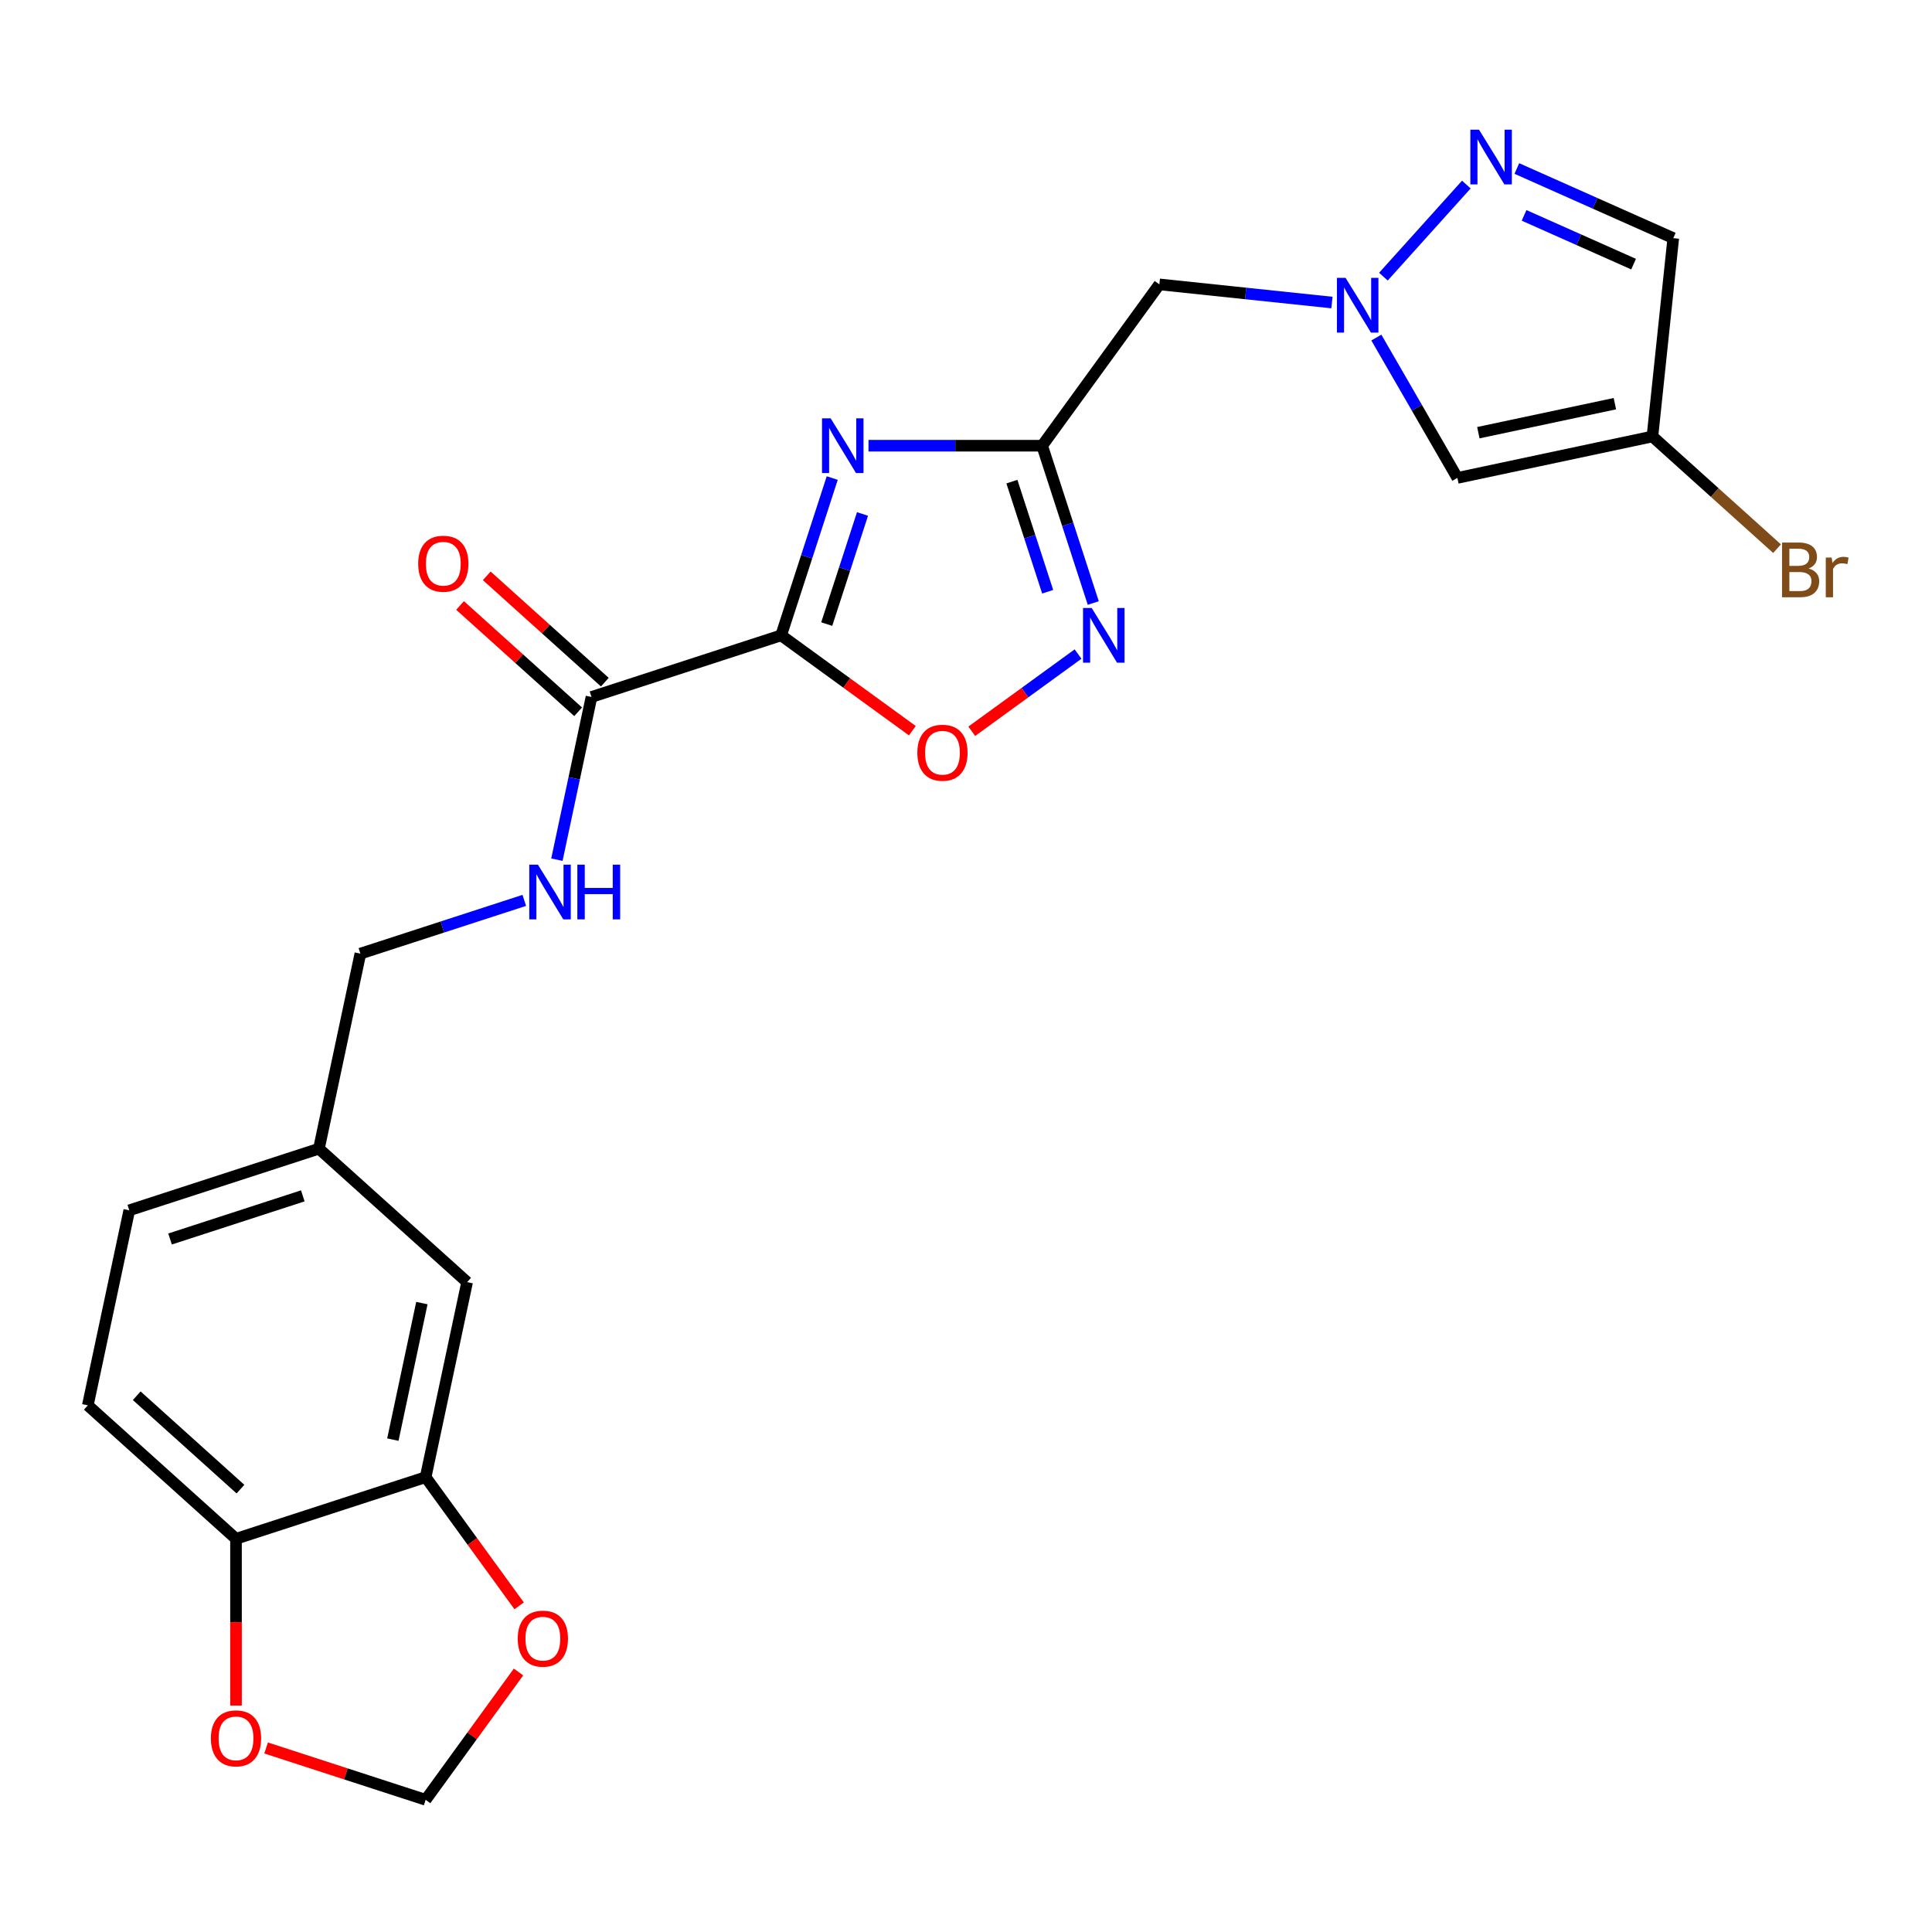<?xml version='1.0' encoding='iso-8859-1'?>
<svg version='1.1' baseProfile='full'
              xmlns='http://www.w3.org/2000/svg'
                      xmlns:rdkit='http://www.rdkit.org/xml'
                      xmlns:xlink='http://www.w3.org/1999/xlink'
                  xml:space='preserve'
width='1000px' height='1000px' viewBox='0 0 1000 1000'>
<!-- END OF HEADER -->
<rect style='opacity:1.0;fill:#FFFFFF;stroke:none' width='1000' height='1000' x='0' y='0'> </rect>
<path class='bond-0' d='M 404.312,328.859 L 417.54,288.149' style='fill:none;fill-rule:evenodd;stroke:#000000;stroke-width:6px;stroke-linecap:butt;stroke-linejoin:miter;stroke-opacity:1' />
<path class='bond-0' d='M 417.54,288.149 L 430.767,247.439' style='fill:none;fill-rule:evenodd;stroke:#0000FF;stroke-width:6px;stroke-linecap:butt;stroke-linejoin:miter;stroke-opacity:1' />
<path class='bond-0' d='M 427.913,323.025 L 437.172,294.528' style='fill:none;fill-rule:evenodd;stroke:#000000;stroke-width:6px;stroke-linecap:butt;stroke-linejoin:miter;stroke-opacity:1' />
<path class='bond-0' d='M 437.172,294.528 L 446.431,266.031' style='fill:none;fill-rule:evenodd;stroke:#0000FF;stroke-width:6px;stroke-linecap:butt;stroke-linejoin:miter;stroke-opacity:1' />
<path class='bond-4' d='M 404.312,328.859 L 438.272,353.532' style='fill:none;fill-rule:evenodd;stroke:#000000;stroke-width:6px;stroke-linecap:butt;stroke-linejoin:miter;stroke-opacity:1' />
<path class='bond-4' d='M 438.272,353.532 L 472.232,378.206' style='fill:none;fill-rule:evenodd;stroke:#FF0000;stroke-width:6px;stroke-linecap:butt;stroke-linejoin:miter;stroke-opacity:1' />
<path class='bond-6' d='M 404.312,328.859 L 306.152,360.753' style='fill:none;fill-rule:evenodd;stroke:#000000;stroke-width:6px;stroke-linecap:butt;stroke-linejoin:miter;stroke-opacity:1' />
<path class='bond-1' d='M 449.527,230.699 L 494.473,230.699' style='fill:none;fill-rule:evenodd;stroke:#0000FF;stroke-width:6px;stroke-linecap:butt;stroke-linejoin:miter;stroke-opacity:1' />
<path class='bond-1' d='M 494.473,230.699 L 539.419,230.699' style='fill:none;fill-rule:evenodd;stroke:#000000;stroke-width:6px;stroke-linecap:butt;stroke-linejoin:miter;stroke-opacity:1' />
<path class='bond-8' d='M 539.419,230.699 L 600.085,147.198' style='fill:none;fill-rule:evenodd;stroke:#000000;stroke-width:6px;stroke-linecap:butt;stroke-linejoin:miter;stroke-opacity:1' />
<path class='bond-24' d='M 539.419,230.699 L 552.646,271.409' style='fill:none;fill-rule:evenodd;stroke:#000000;stroke-width:6px;stroke-linecap:butt;stroke-linejoin:miter;stroke-opacity:1' />
<path class='bond-24' d='M 552.646,271.409 L 565.874,312.119' style='fill:none;fill-rule:evenodd;stroke:#0000FF;stroke-width:6px;stroke-linecap:butt;stroke-linejoin:miter;stroke-opacity:1' />
<path class='bond-24' d='M 523.755,249.29 L 533.014,277.787' style='fill:none;fill-rule:evenodd;stroke:#000000;stroke-width:6px;stroke-linecap:butt;stroke-linejoin:miter;stroke-opacity:1' />
<path class='bond-24' d='M 533.014,277.787 L 542.273,306.284' style='fill:none;fill-rule:evenodd;stroke:#0000FF;stroke-width:6px;stroke-linecap:butt;stroke-linejoin:miter;stroke-opacity:1' />
<path class='bond-2' d='M 689.411,156.587 L 644.748,151.893' style='fill:none;fill-rule:evenodd;stroke:#0000FF;stroke-width:6px;stroke-linecap:butt;stroke-linejoin:miter;stroke-opacity:1' />
<path class='bond-2' d='M 644.748,151.893 L 600.085,147.198' style='fill:none;fill-rule:evenodd;stroke:#000000;stroke-width:6px;stroke-linecap:butt;stroke-linejoin:miter;stroke-opacity:1' />
<path class='bond-5' d='M 716.052,143.193 L 758.971,95.526' style='fill:none;fill-rule:evenodd;stroke:#0000FF;stroke-width:6px;stroke-linecap:butt;stroke-linejoin:miter;stroke-opacity:1' />
<path class='bond-7' d='M 712.397,174.727 L 733.367,211.049' style='fill:none;fill-rule:evenodd;stroke:#0000FF;stroke-width:6px;stroke-linecap:butt;stroke-linejoin:miter;stroke-opacity:1' />
<path class='bond-7' d='M 733.367,211.049 L 754.338,247.371' style='fill:none;fill-rule:evenodd;stroke:#000000;stroke-width:6px;stroke-linecap:butt;stroke-linejoin:miter;stroke-opacity:1' />
<path class='bond-3' d='M 557.993,338.537 L 530.487,358.521' style='fill:none;fill-rule:evenodd;stroke:#0000FF;stroke-width:6px;stroke-linecap:butt;stroke-linejoin:miter;stroke-opacity:1' />
<path class='bond-3' d='M 530.487,358.521 L 502.981,378.505' style='fill:none;fill-rule:evenodd;stroke:#FF0000;stroke-width:6px;stroke-linecap:butt;stroke-linejoin:miter;stroke-opacity:1' />
<path class='bond-10' d='M 785.114,87.216 L 825.598,105.241' style='fill:none;fill-rule:evenodd;stroke:#0000FF;stroke-width:6px;stroke-linecap:butt;stroke-linejoin:miter;stroke-opacity:1' />
<path class='bond-10' d='M 825.598,105.241 L 866.083,123.266' style='fill:none;fill-rule:evenodd;stroke:#000000;stroke-width:6px;stroke-linecap:butt;stroke-linejoin:miter;stroke-opacity:1' />
<path class='bond-10' d='M 788.863,111.481 L 817.202,124.099' style='fill:none;fill-rule:evenodd;stroke:#0000FF;stroke-width:6px;stroke-linecap:butt;stroke-linejoin:miter;stroke-opacity:1' />
<path class='bond-10' d='M 817.202,124.099 L 845.541,136.716' style='fill:none;fill-rule:evenodd;stroke:#000000;stroke-width:6px;stroke-linecap:butt;stroke-linejoin:miter;stroke-opacity:1' />
<path class='bond-12' d='M 306.152,360.753 L 297.202,402.861' style='fill:none;fill-rule:evenodd;stroke:#000000;stroke-width:6px;stroke-linecap:butt;stroke-linejoin:miter;stroke-opacity:1' />
<path class='bond-12' d='M 297.202,402.861 L 288.251,444.969' style='fill:none;fill-rule:evenodd;stroke:#0000FF;stroke-width:6px;stroke-linecap:butt;stroke-linejoin:miter;stroke-opacity:1' />
<path class='bond-17' d='M 313.058,353.083 L 282.498,325.566' style='fill:none;fill-rule:evenodd;stroke:#000000;stroke-width:6px;stroke-linecap:butt;stroke-linejoin:miter;stroke-opacity:1' />
<path class='bond-17' d='M 282.498,325.566 L 251.937,298.049' style='fill:none;fill-rule:evenodd;stroke:#FF0000;stroke-width:6px;stroke-linecap:butt;stroke-linejoin:miter;stroke-opacity:1' />
<path class='bond-17' d='M 299.246,368.423 L 268.685,340.906' style='fill:none;fill-rule:evenodd;stroke:#000000;stroke-width:6px;stroke-linecap:butt;stroke-linejoin:miter;stroke-opacity:1' />
<path class='bond-17' d='M 268.685,340.906 L 238.125,313.39' style='fill:none;fill-rule:evenodd;stroke:#FF0000;stroke-width:6px;stroke-linecap:butt;stroke-linejoin:miter;stroke-opacity:1' />
<path class='bond-9' d='M 754.338,247.371 L 855.294,225.912' style='fill:none;fill-rule:evenodd;stroke:#000000;stroke-width:6px;stroke-linecap:butt;stroke-linejoin:miter;stroke-opacity:1' />
<path class='bond-9' d='M 765.189,223.961 L 835.859,208.94' style='fill:none;fill-rule:evenodd;stroke:#000000;stroke-width:6px;stroke-linecap:butt;stroke-linejoin:miter;stroke-opacity:1' />
<path class='bond-20' d='M 855.294,225.912 L 887.545,254.951' style='fill:none;fill-rule:evenodd;stroke:#000000;stroke-width:6px;stroke-linecap:butt;stroke-linejoin:miter;stroke-opacity:1' />
<path class='bond-20' d='M 887.545,254.951 L 919.795,283.989' style='fill:none;fill-rule:evenodd;stroke:#7F4C19;stroke-width:6px;stroke-linecap:butt;stroke-linejoin:miter;stroke-opacity:1' />
<path class='bond-25' d='M 855.294,225.912 L 866.083,123.266' style='fill:none;fill-rule:evenodd;stroke:#000000;stroke-width:6px;stroke-linecap:butt;stroke-linejoin:miter;stroke-opacity:1' />
<path class='bond-11' d='M 220.316,764.579 L 241.775,663.623' style='fill:none;fill-rule:evenodd;stroke:#000000;stroke-width:6px;stroke-linecap:butt;stroke-linejoin:miter;stroke-opacity:1' />
<path class='bond-11' d='M 203.344,745.144 L 218.365,674.474' style='fill:none;fill-rule:evenodd;stroke:#000000;stroke-width:6px;stroke-linecap:butt;stroke-linejoin:miter;stroke-opacity:1' />
<path class='bond-14' d='M 220.316,764.579 L 244.51,797.879' style='fill:none;fill-rule:evenodd;stroke:#000000;stroke-width:6px;stroke-linecap:butt;stroke-linejoin:miter;stroke-opacity:1' />
<path class='bond-14' d='M 244.51,797.879 L 268.704,831.179' style='fill:none;fill-rule:evenodd;stroke:#FF0000;stroke-width:6px;stroke-linecap:butt;stroke-linejoin:miter;stroke-opacity:1' />
<path class='bond-26' d='M 220.316,764.579 L 122.156,796.473' style='fill:none;fill-rule:evenodd;stroke:#000000;stroke-width:6px;stroke-linecap:butt;stroke-linejoin:miter;stroke-opacity:1' />
<path class='bond-22' d='M 271.373,466.038 L 228.953,479.821' style='fill:none;fill-rule:evenodd;stroke:#0000FF;stroke-width:6px;stroke-linecap:butt;stroke-linejoin:miter;stroke-opacity:1' />
<path class='bond-22' d='M 228.953,479.821 L 186.533,493.604' style='fill:none;fill-rule:evenodd;stroke:#000000;stroke-width:6px;stroke-linecap:butt;stroke-linejoin:miter;stroke-opacity:1' />
<path class='bond-13' d='M 122.156,796.473 L 45.455,727.411' style='fill:none;fill-rule:evenodd;stroke:#000000;stroke-width:6px;stroke-linecap:butt;stroke-linejoin:miter;stroke-opacity:1' />
<path class='bond-13' d='M 124.463,770.774 L 70.772,722.43' style='fill:none;fill-rule:evenodd;stroke:#000000;stroke-width:6px;stroke-linecap:butt;stroke-linejoin:miter;stroke-opacity:1' />
<path class='bond-15' d='M 122.156,796.473 L 122.156,839.629' style='fill:none;fill-rule:evenodd;stroke:#000000;stroke-width:6px;stroke-linecap:butt;stroke-linejoin:miter;stroke-opacity:1' />
<path class='bond-15' d='M 122.156,839.629 L 122.156,882.785' style='fill:none;fill-rule:evenodd;stroke:#FF0000;stroke-width:6px;stroke-linecap:butt;stroke-linejoin:miter;stroke-opacity:1' />
<path class='bond-16' d='M 268.384,865.42 L 244.35,898.499' style='fill:none;fill-rule:evenodd;stroke:#FF0000;stroke-width:6px;stroke-linecap:butt;stroke-linejoin:miter;stroke-opacity:1' />
<path class='bond-16' d='M 244.35,898.499 L 220.316,931.579' style='fill:none;fill-rule:evenodd;stroke:#000000;stroke-width:6px;stroke-linecap:butt;stroke-linejoin:miter;stroke-opacity:1' />
<path class='bond-27' d='M 137.736,904.748 L 179.026,918.163' style='fill:none;fill-rule:evenodd;stroke:#FF0000;stroke-width:6px;stroke-linecap:butt;stroke-linejoin:miter;stroke-opacity:1' />
<path class='bond-27' d='M 179.026,918.163 L 220.316,931.579' style='fill:none;fill-rule:evenodd;stroke:#000000;stroke-width:6px;stroke-linecap:butt;stroke-linejoin:miter;stroke-opacity:1' />
<path class='bond-18' d='M 241.775,663.623 L 165.074,594.56' style='fill:none;fill-rule:evenodd;stroke:#000000;stroke-width:6px;stroke-linecap:butt;stroke-linejoin:miter;stroke-opacity:1' />
<path class='bond-19' d='M 45.455,727.411 L 66.913,626.455' style='fill:none;fill-rule:evenodd;stroke:#000000;stroke-width:6px;stroke-linecap:butt;stroke-linejoin:miter;stroke-opacity:1' />
<path class='bond-21' d='M 165.074,594.56 L 186.533,493.604' style='fill:none;fill-rule:evenodd;stroke:#000000;stroke-width:6px;stroke-linecap:butt;stroke-linejoin:miter;stroke-opacity:1' />
<path class='bond-23' d='M 165.074,594.56 L 66.913,626.455' style='fill:none;fill-rule:evenodd;stroke:#000000;stroke-width:6px;stroke-linecap:butt;stroke-linejoin:miter;stroke-opacity:1' />
<path class='bond-23' d='M 156.729,618.977 L 88.016,641.303' style='fill:none;fill-rule:evenodd;stroke:#000000;stroke-width:6px;stroke-linecap:butt;stroke-linejoin:miter;stroke-opacity:1' />
<path  class='atom-1' d='M 429.947 216.539
L 439.227 231.539
Q 440.147 233.019, 441.627 235.699
Q 443.107 238.379, 443.187 238.539
L 443.187 216.539
L 446.947 216.539
L 446.947 244.859
L 443.067 244.859
L 433.107 228.459
Q 431.947 226.539, 430.707 224.339
Q 429.507 222.139, 429.147 221.459
L 429.147 244.859
L 425.467 244.859
L 425.467 216.539
L 429.947 216.539
' fill='#0000FF'/>
<path  class='atom-3' d='M 696.472 143.827
L 705.752 158.827
Q 706.672 160.307, 708.152 162.987
Q 709.632 165.667, 709.712 165.827
L 709.712 143.827
L 713.472 143.827
L 713.472 172.147
L 709.592 172.147
L 699.632 155.747
Q 698.472 153.827, 697.232 151.627
Q 696.032 149.427, 695.672 148.747
L 695.672 172.147
L 691.992 172.147
L 691.992 143.827
L 696.472 143.827
' fill='#0000FF'/>
<path  class='atom-4' d='M 565.053 314.699
L 574.333 329.699
Q 575.253 331.179, 576.733 333.859
Q 578.213 336.539, 578.293 336.699
L 578.293 314.699
L 582.053 314.699
L 582.053 343.019
L 578.173 343.019
L 568.213 326.619
Q 567.053 324.699, 565.813 322.499
Q 564.613 320.299, 564.253 319.619
L 564.253 343.019
L 560.573 343.019
L 560.573 314.699
L 565.053 314.699
' fill='#0000FF'/>
<path  class='atom-5' d='M 474.813 389.605
Q 474.813 382.805, 478.173 379.005
Q 481.533 375.205, 487.813 375.205
Q 494.093 375.205, 497.453 379.005
Q 500.813 382.805, 500.813 389.605
Q 500.813 396.485, 497.413 400.405
Q 494.013 404.285, 487.813 404.285
Q 481.573 404.285, 478.173 400.405
Q 474.813 396.525, 474.813 389.605
M 487.813 401.085
Q 492.133 401.085, 494.453 398.205
Q 496.813 395.285, 496.813 389.605
Q 496.813 384.045, 494.453 381.245
Q 492.133 378.405, 487.813 378.405
Q 483.493 378.405, 481.133 381.205
Q 478.813 384.005, 478.813 389.605
Q 478.813 395.325, 481.133 398.205
Q 483.493 401.085, 487.813 401.085
' fill='#FF0000'/>
<path  class='atom-6' d='M 765.534 67.126
L 774.814 82.126
Q 775.734 83.606, 777.214 86.286
Q 778.694 88.966, 778.774 89.126
L 778.774 67.126
L 782.534 67.126
L 782.534 95.446
L 778.654 95.446
L 768.694 79.046
Q 767.534 77.126, 766.294 74.926
Q 765.094 72.726, 764.734 72.046
L 764.734 95.446
L 761.054 95.446
L 761.054 67.126
L 765.534 67.126
' fill='#0000FF'/>
<path  class='atom-13' d='M 278.433 447.55
L 287.713 462.55
Q 288.633 464.03, 290.113 466.71
Q 291.593 469.39, 291.673 469.55
L 291.673 447.55
L 295.433 447.55
L 295.433 475.87
L 291.553 475.87
L 281.593 459.47
Q 280.433 457.55, 279.193 455.35
Q 277.993 453.15, 277.633 452.47
L 277.633 475.87
L 273.953 475.87
L 273.953 447.55
L 278.433 447.55
' fill='#0000FF'/>
<path  class='atom-13' d='M 298.833 447.55
L 302.673 447.55
L 302.673 459.59
L 317.153 459.59
L 317.153 447.55
L 320.993 447.55
L 320.993 475.87
L 317.153 475.87
L 317.153 462.79
L 302.673 462.79
L 302.673 475.87
L 298.833 475.87
L 298.833 447.55
' fill='#0000FF'/>
<path  class='atom-15' d='M 267.983 848.159
Q 267.983 841.359, 271.343 837.559
Q 274.703 833.759, 280.983 833.759
Q 287.263 833.759, 290.623 837.559
Q 293.983 841.359, 293.983 848.159
Q 293.983 855.039, 290.583 858.959
Q 287.183 862.839, 280.983 862.839
Q 274.743 862.839, 271.343 858.959
Q 267.983 855.079, 267.983 848.159
M 280.983 859.639
Q 285.303 859.639, 287.623 856.759
Q 289.983 853.839, 289.983 848.159
Q 289.983 842.599, 287.623 839.799
Q 285.303 836.959, 280.983 836.959
Q 276.663 836.959, 274.303 839.759
Q 271.983 842.559, 271.983 848.159
Q 271.983 853.879, 274.303 856.759
Q 276.663 859.639, 280.983 859.639
' fill='#FF0000'/>
<path  class='atom-16' d='M 109.156 899.765
Q 109.156 892.965, 112.516 889.165
Q 115.876 885.365, 122.156 885.365
Q 128.436 885.365, 131.796 889.165
Q 135.156 892.965, 135.156 899.765
Q 135.156 906.645, 131.756 910.565
Q 128.356 914.445, 122.156 914.445
Q 115.916 914.445, 112.516 910.565
Q 109.156 906.685, 109.156 899.765
M 122.156 911.245
Q 126.476 911.245, 128.796 908.365
Q 131.156 905.445, 131.156 899.765
Q 131.156 894.205, 128.796 891.405
Q 126.476 888.565, 122.156 888.565
Q 117.836 888.565, 115.476 891.365
Q 113.156 894.165, 113.156 899.765
Q 113.156 905.485, 115.476 908.365
Q 117.836 911.245, 122.156 911.245
' fill='#FF0000'/>
<path  class='atom-18' d='M 216.451 291.771
Q 216.451 284.971, 219.811 281.171
Q 223.171 277.371, 229.451 277.371
Q 235.731 277.371, 239.091 281.171
Q 242.451 284.971, 242.451 291.771
Q 242.451 298.651, 239.051 302.571
Q 235.651 306.451, 229.451 306.451
Q 223.211 306.451, 219.811 302.571
Q 216.451 298.691, 216.451 291.771
M 229.451 303.251
Q 233.771 303.251, 236.091 300.371
Q 238.451 297.451, 238.451 291.771
Q 238.451 286.211, 236.091 283.411
Q 233.771 280.571, 229.451 280.571
Q 225.131 280.571, 222.771 283.371
Q 220.451 286.171, 220.451 291.771
Q 220.451 297.491, 222.771 300.371
Q 225.131 303.251, 229.451 303.251
' fill='#FF0000'/>
<path  class='atom-21' d='M 936.135 294.254
Q 938.855 295.014, 940.215 296.694
Q 941.615 298.334, 941.615 300.774
Q 941.615 304.694, 939.095 306.934
Q 936.615 309.134, 931.895 309.134
L 922.375 309.134
L 922.375 280.814
L 930.735 280.814
Q 935.575 280.814, 938.015 282.774
Q 940.455 284.734, 940.455 288.334
Q 940.455 292.614, 936.135 294.254
M 926.175 284.014
L 926.175 292.894
L 930.735 292.894
Q 933.535 292.894, 934.975 291.774
Q 936.455 290.614, 936.455 288.334
Q 936.455 284.014, 930.735 284.014
L 926.175 284.014
M 931.895 305.934
Q 934.655 305.934, 936.135 304.614
Q 937.615 303.294, 937.615 300.774
Q 937.615 298.454, 935.975 297.294
Q 934.375 296.094, 931.295 296.094
L 926.175 296.094
L 926.175 305.934
L 931.895 305.934
' fill='#7F4C19'/>
<path  class='atom-21' d='M 948.055 288.574
L 948.495 291.414
Q 950.655 288.214, 954.175 288.214
Q 955.295 288.214, 956.815 288.614
L 956.215 291.974
Q 954.495 291.574, 953.535 291.574
Q 951.855 291.574, 950.735 292.254
Q 949.655 292.894, 948.775 294.454
L 948.775 309.134
L 945.015 309.134
L 945.015 288.574
L 948.055 288.574
' fill='#7F4C19'/>
</svg>
